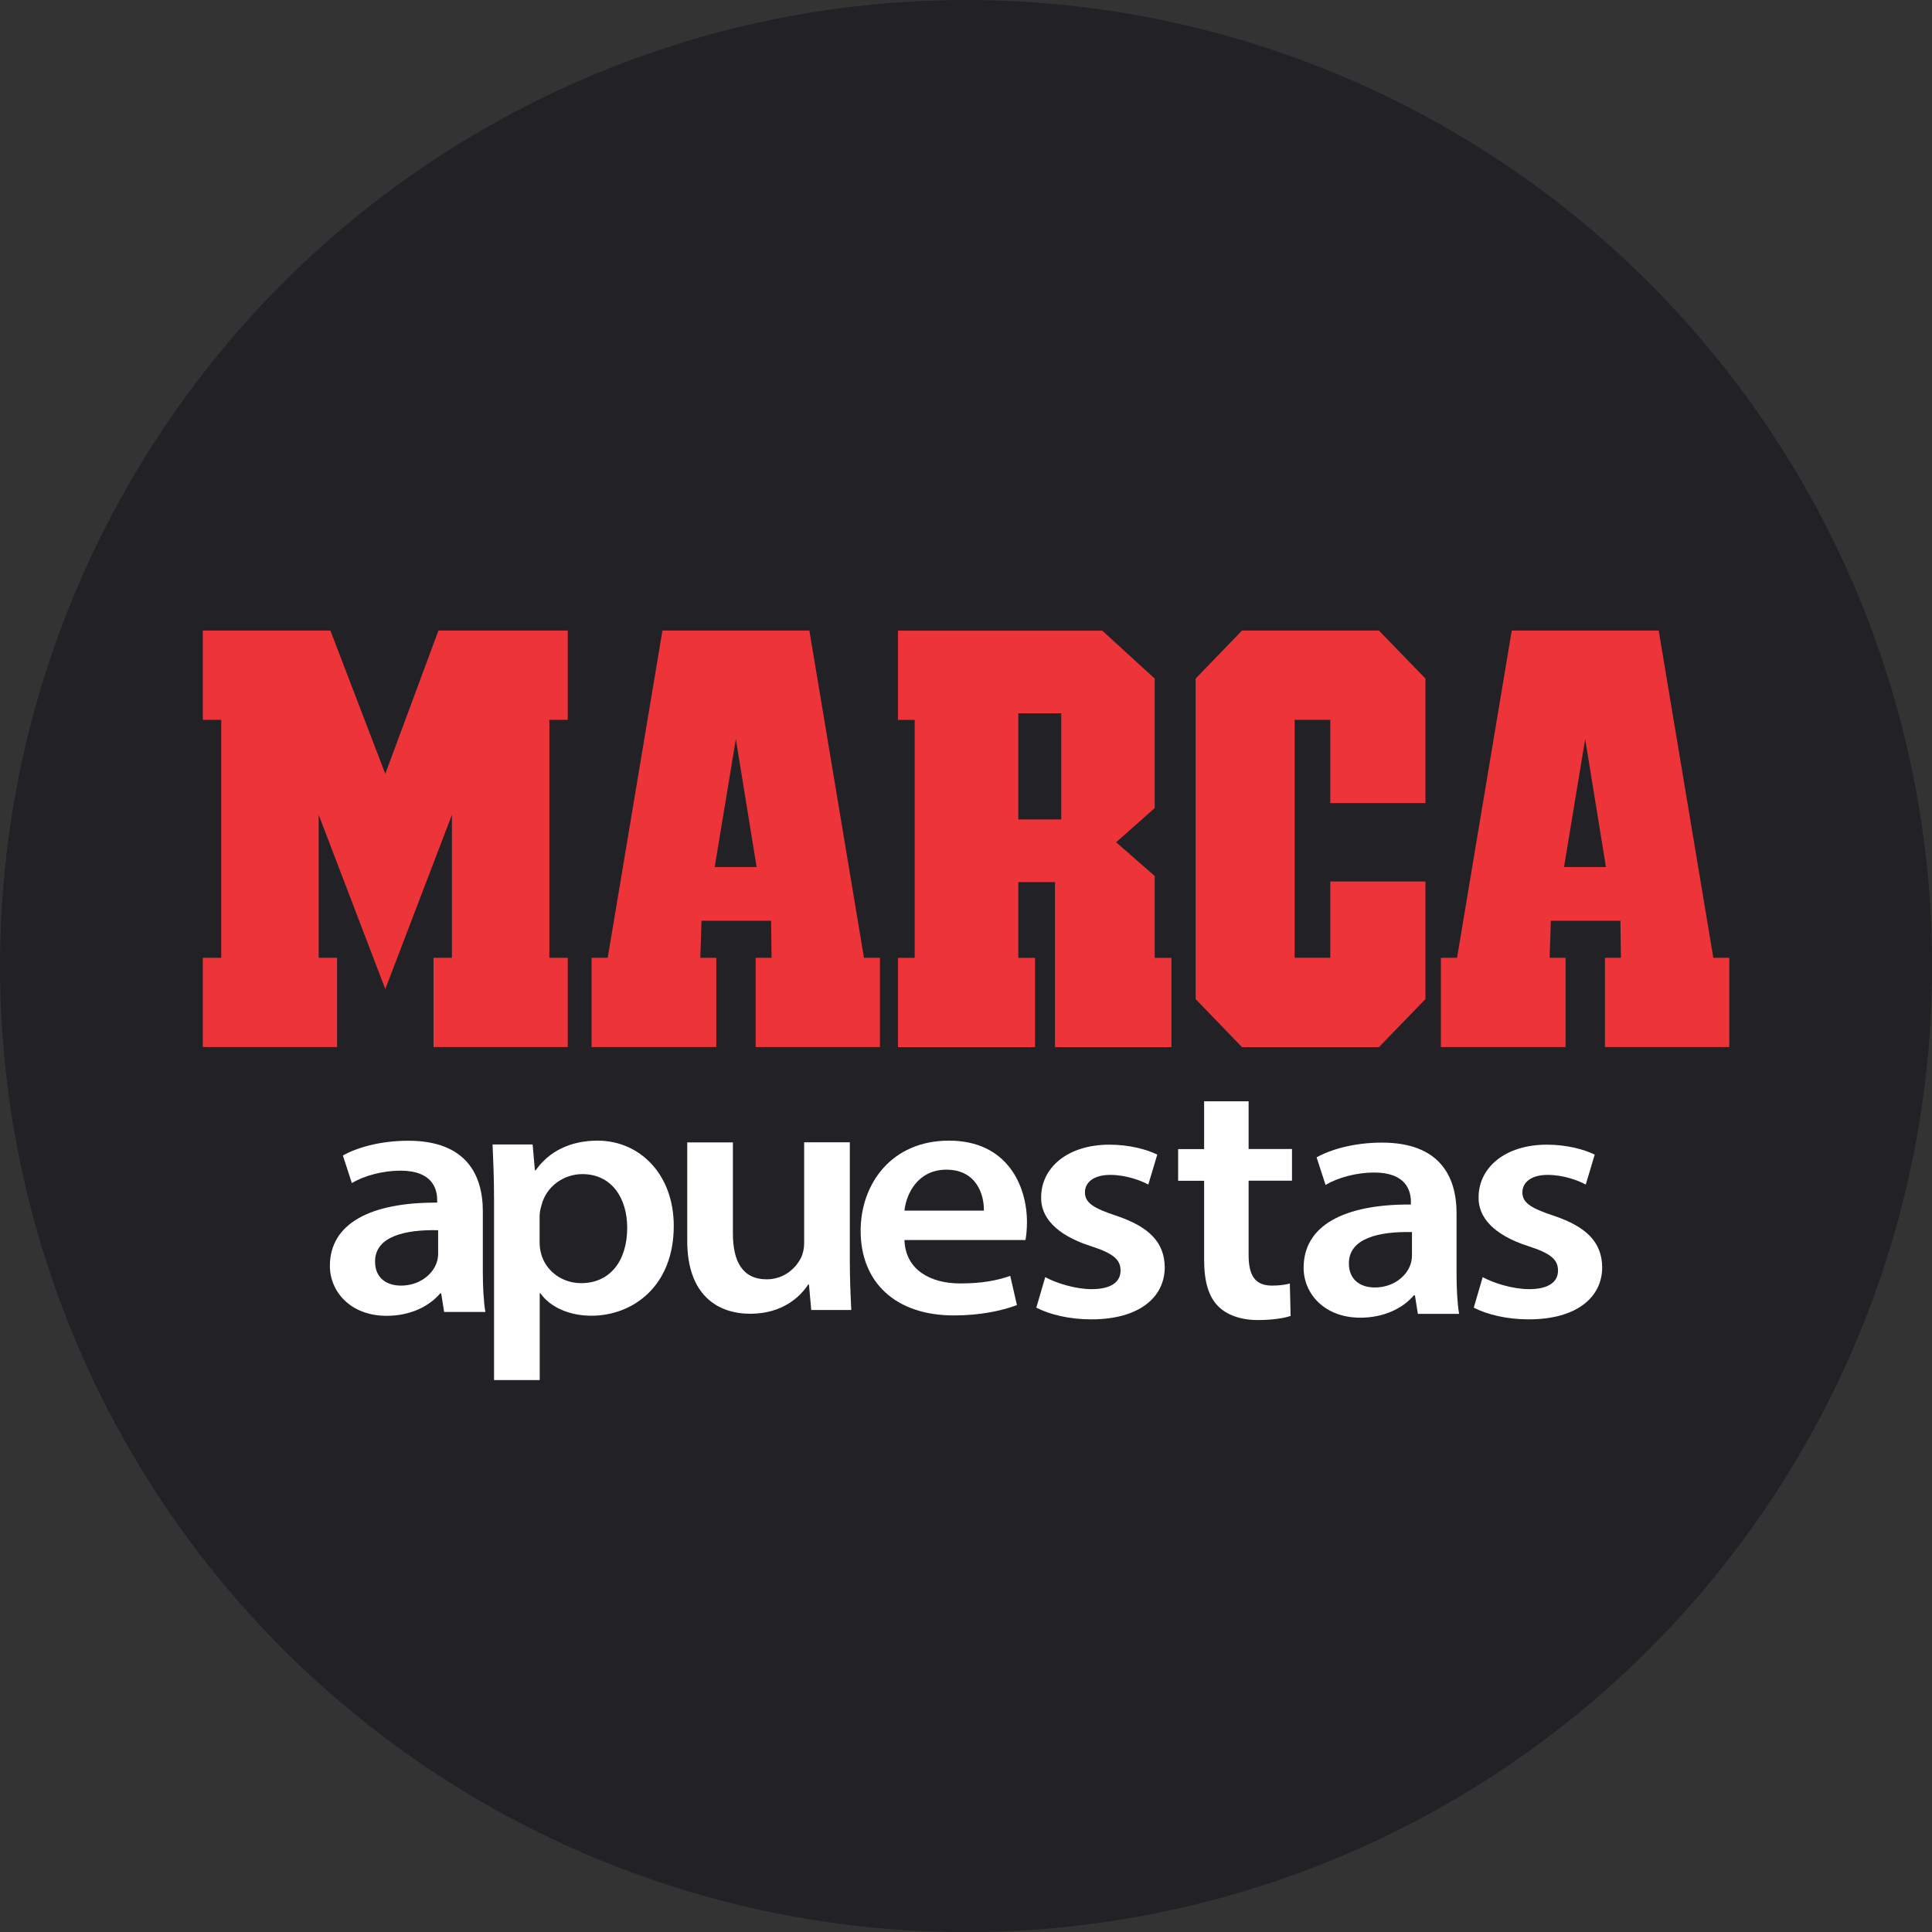 <?xml version="1.0" encoding="UTF-8"?>
<svg id="Layer_2" data-name="Layer 2" xmlns="http://www.w3.org/2000/svg" viewBox="0 0 196.31 196.31">
  <rect x="0" y="0" width="196.31" height="196.31" fill="#333333" stroke="none"/>
  <defs>
    <style>
      .cls-1 {
        fill: #222226;
      }

      .cls-1, .cls-2, .cls-3 {
        stroke-width: 0px;
      }

      .cls-2 {
        fill: #fff;
      }

      .cls-3 {
        fill: #ed3438;
      }
    </style>
  </defs>
  <g id="Layer_1-2" data-name="Layer 1">
    <g>
      <circle class="cls-1" cx="98.16" cy="98.16" r="98.16"/>
      <g>
        <g>
          <path class="cls-3" d="M39.15,78.63l5.4-14.56h13.14v9.07h-1.87v24.18h1.87v9.07h-13.64v-9.07h1.87v-14.53l-6.77,17.71-6.77-17.71v14.53h1.87v9.07h-13.64v-9.07h1.87v-24.18h-1.87v-9.07h12.96l5.58,14.56Z"/>
          <path class="cls-3" d="M111.99,64.07l5.34,4.88v13.16l-3.92,3.47,3.92,3.43v8.32h1.7v9.07h-11.83v-16.77h-3.73v7.7h1.7v9.07h-13.93v-9.07h1.7v-24.18h-1.7v-9.07h20.75ZM103.47,83.26h4.36v-10.78h-4.36v10.78Z"/>
          <path class="cls-3" d="M144.84,68.95v12.65h-9.67v-8.46h-3.62v24.18h3.62v-7.75h9.67v11.95l-4.73,4.88h-13.91l-4.71-4.88v-32.57l4.71-4.88h13.91l4.73,4.88Z"/>
          <path class="cls-3" d="M159.08,97.32v9.07h-12.67v-9.07h1.64l5.56-33.25h14.93l5.55,33.25h1.62v9.07h-12.63v-9.07h1.62l-.05-3.76h-7.07l-.12,3.76h1.62ZM161.07,75.1l-2.15,13h4.26l-2.11-13Z"/>
          <path class="cls-3" d="M72.78,97.32v9.07h-12.67v-9.07h1.64l5.56-33.25h14.93l5.55,33.25h1.62v9.07h-12.63v-9.07h1.62l-.05-3.76h-7.07l-.12,3.76h1.62ZM74.77,75.1l-2.15,13h4.26l-2.11-13Z"/>
        </g>
        <g>
          <path class="cls-2" d="M45.13,133.32l-.3-1.89h-.11c-1.13,1.33-3.06,2.27-5.43,2.27-3.7,0-5.77-2.48-5.77-5.07,0-4.3,4.11-6.47,10.9-6.43v-.28c0-1.12-.49-2.97-3.73-2.97-1.81,0-3.7.52-4.94,1.26l-.91-2.8c1.36-.77,3.73-1.5,6.64-1.5,5.88,0,7.58,3.46,7.58,7.16v6.15c0,1.54.08,3.04.26,4.09h-4.19ZM44.52,125c-3.28-.07-6.41.59-6.41,3.18,0,1.68,1.17,2.45,2.64,2.45,1.85,0,3.21-1.12,3.62-2.34.11-.31.15-.66.15-.94v-2.34Z"/>
          <path class="cls-2" d="M50.2,121.95c0-2.24-.08-4.05-.15-5.66h4.07l.23,2.62h.08c1.36-1.92,3.51-3.01,6.3-3.01,4.22,0,7.73,3.36,7.73,8.67,0,6.15-4.19,9.12-8.37,9.12-2.3,0-4.22-.91-5.17-2.27h-.08v8.81h-4.64v-18.28ZM54.83,126.18c0,.42.04.8.15,1.19.45,1.75,2.11,3.01,4.07,3.01,2.94,0,4.68-2.27,4.68-5.63,0-3.01-1.58-5.45-4.56-5.45-1.92,0-3.7,1.29-4.15,3.18-.11.35-.19.73-.19,1.08v2.62Z"/>
          <path class="cls-2" d="M86.35,128.01c0,2.03.08,3.7.15,5.1h-4.07l-.23-2.59h-.08c-.79,1.22-2.6,2.97-5.88,2.97s-6.41-1.85-6.41-7.41v-10h4.64v9.26c0,2.83.98,4.65,3.43,4.65,1.85,0,3.05-1.22,3.55-2.31.15-.38.26-.84.26-1.33v-10.28h4.64v11.92Z"/>
          <path class="cls-2" d="M91.9,126.01c.11,3.08,2.72,4.4,5.66,4.4,2.15,0,3.7-.28,5.09-.77l.68,2.97c-1.58.59-3.77,1.05-6.41,1.05-5.96,0-9.47-3.39-9.47-8.6,0-4.72,3.09-9.16,8.98-9.16s7.92,4.54,7.92,8.28c0,.8-.08,1.43-.15,1.82h-12.3ZM99.97,123.01c.04-1.57-.72-4.16-3.81-4.16-2.87,0-4.07,2.41-4.26,4.16h8.07Z"/>
          <path class="cls-2" d="M106.21,129.77c1.06.59,3.05,1.22,4.71,1.22,2.04,0,2.94-.77,2.94-1.89s-.75-1.75-3.02-2.48c-3.58-1.15-5.09-2.97-5.05-4.96,0-3.01,2.68-5.35,6.94-5.35,2.04,0,3.81.49,4.86,1.01l-.91,3.04c-.79-.42-2.26-.98-3.88-.98s-2.56.73-2.56,1.78.87,1.61,3.21,2.38c3.32,1.12,4.86,2.69,4.9,5.21,0,3.08-2.6,5.31-7.47,5.31-2.23,0-4.22-.49-5.58-1.19l.91-3.11Z"/>
          <path class="cls-2" d="M126.87,111.89v4.86h4.41v3.22h-4.41v7.51c0,2.06.6,3.15,2.38,3.15.79,0,1.4-.1,1.81-.21l.08,3.29c-.68.24-1.89.42-3.36.42-1.7,0-3.13-.52-4-1.4-.98-.98-1.43-2.52-1.43-4.75v-8h-2.64v-3.22h2.64v-4.86h4.53Z"/>
          <path class="cls-2" d="M144.07,133.51l-.3-1.89h-.11c-1.13,1.33-3.06,2.27-5.43,2.27-3.7,0-5.77-2.48-5.77-5.07,0-4.3,4.11-6.47,10.9-6.43v-.28c0-1.12-.49-2.97-3.73-2.97-1.81,0-3.7.52-4.94,1.26l-.91-2.8c1.36-.77,3.73-1.5,6.64-1.5,5.88,0,7.58,3.46,7.58,7.16v6.15c0,1.54.08,3.04.26,4.09h-4.19ZM143.47,125.19c-3.28-.07-6.41.59-6.41,3.18,0,1.68,1.17,2.45,2.64,2.45,1.85,0,3.21-1.12,3.62-2.34.11-.31.15-.66.15-.94v-2.34Z"/>
          <path class="cls-2" d="M150.66,129.77c1.06.59,3.05,1.22,4.71,1.22,2.04,0,2.94-.77,2.94-1.89s-.75-1.75-3.02-2.48c-3.58-1.15-5.09-2.97-5.05-4.96,0-3.01,2.68-5.35,6.94-5.35,2.04,0,3.81.49,4.86,1.01l-.91,3.04c-.79-.42-2.26-.98-3.88-.98s-2.56.73-2.56,1.78.87,1.61,3.21,2.38c3.32,1.12,4.86,2.69,4.9,5.21,0,3.08-2.6,5.31-7.47,5.31-2.23,0-4.22-.49-5.58-1.19l.91-3.11Z"/>
        </g>
      </g>
    </g>
  </g>
</svg>